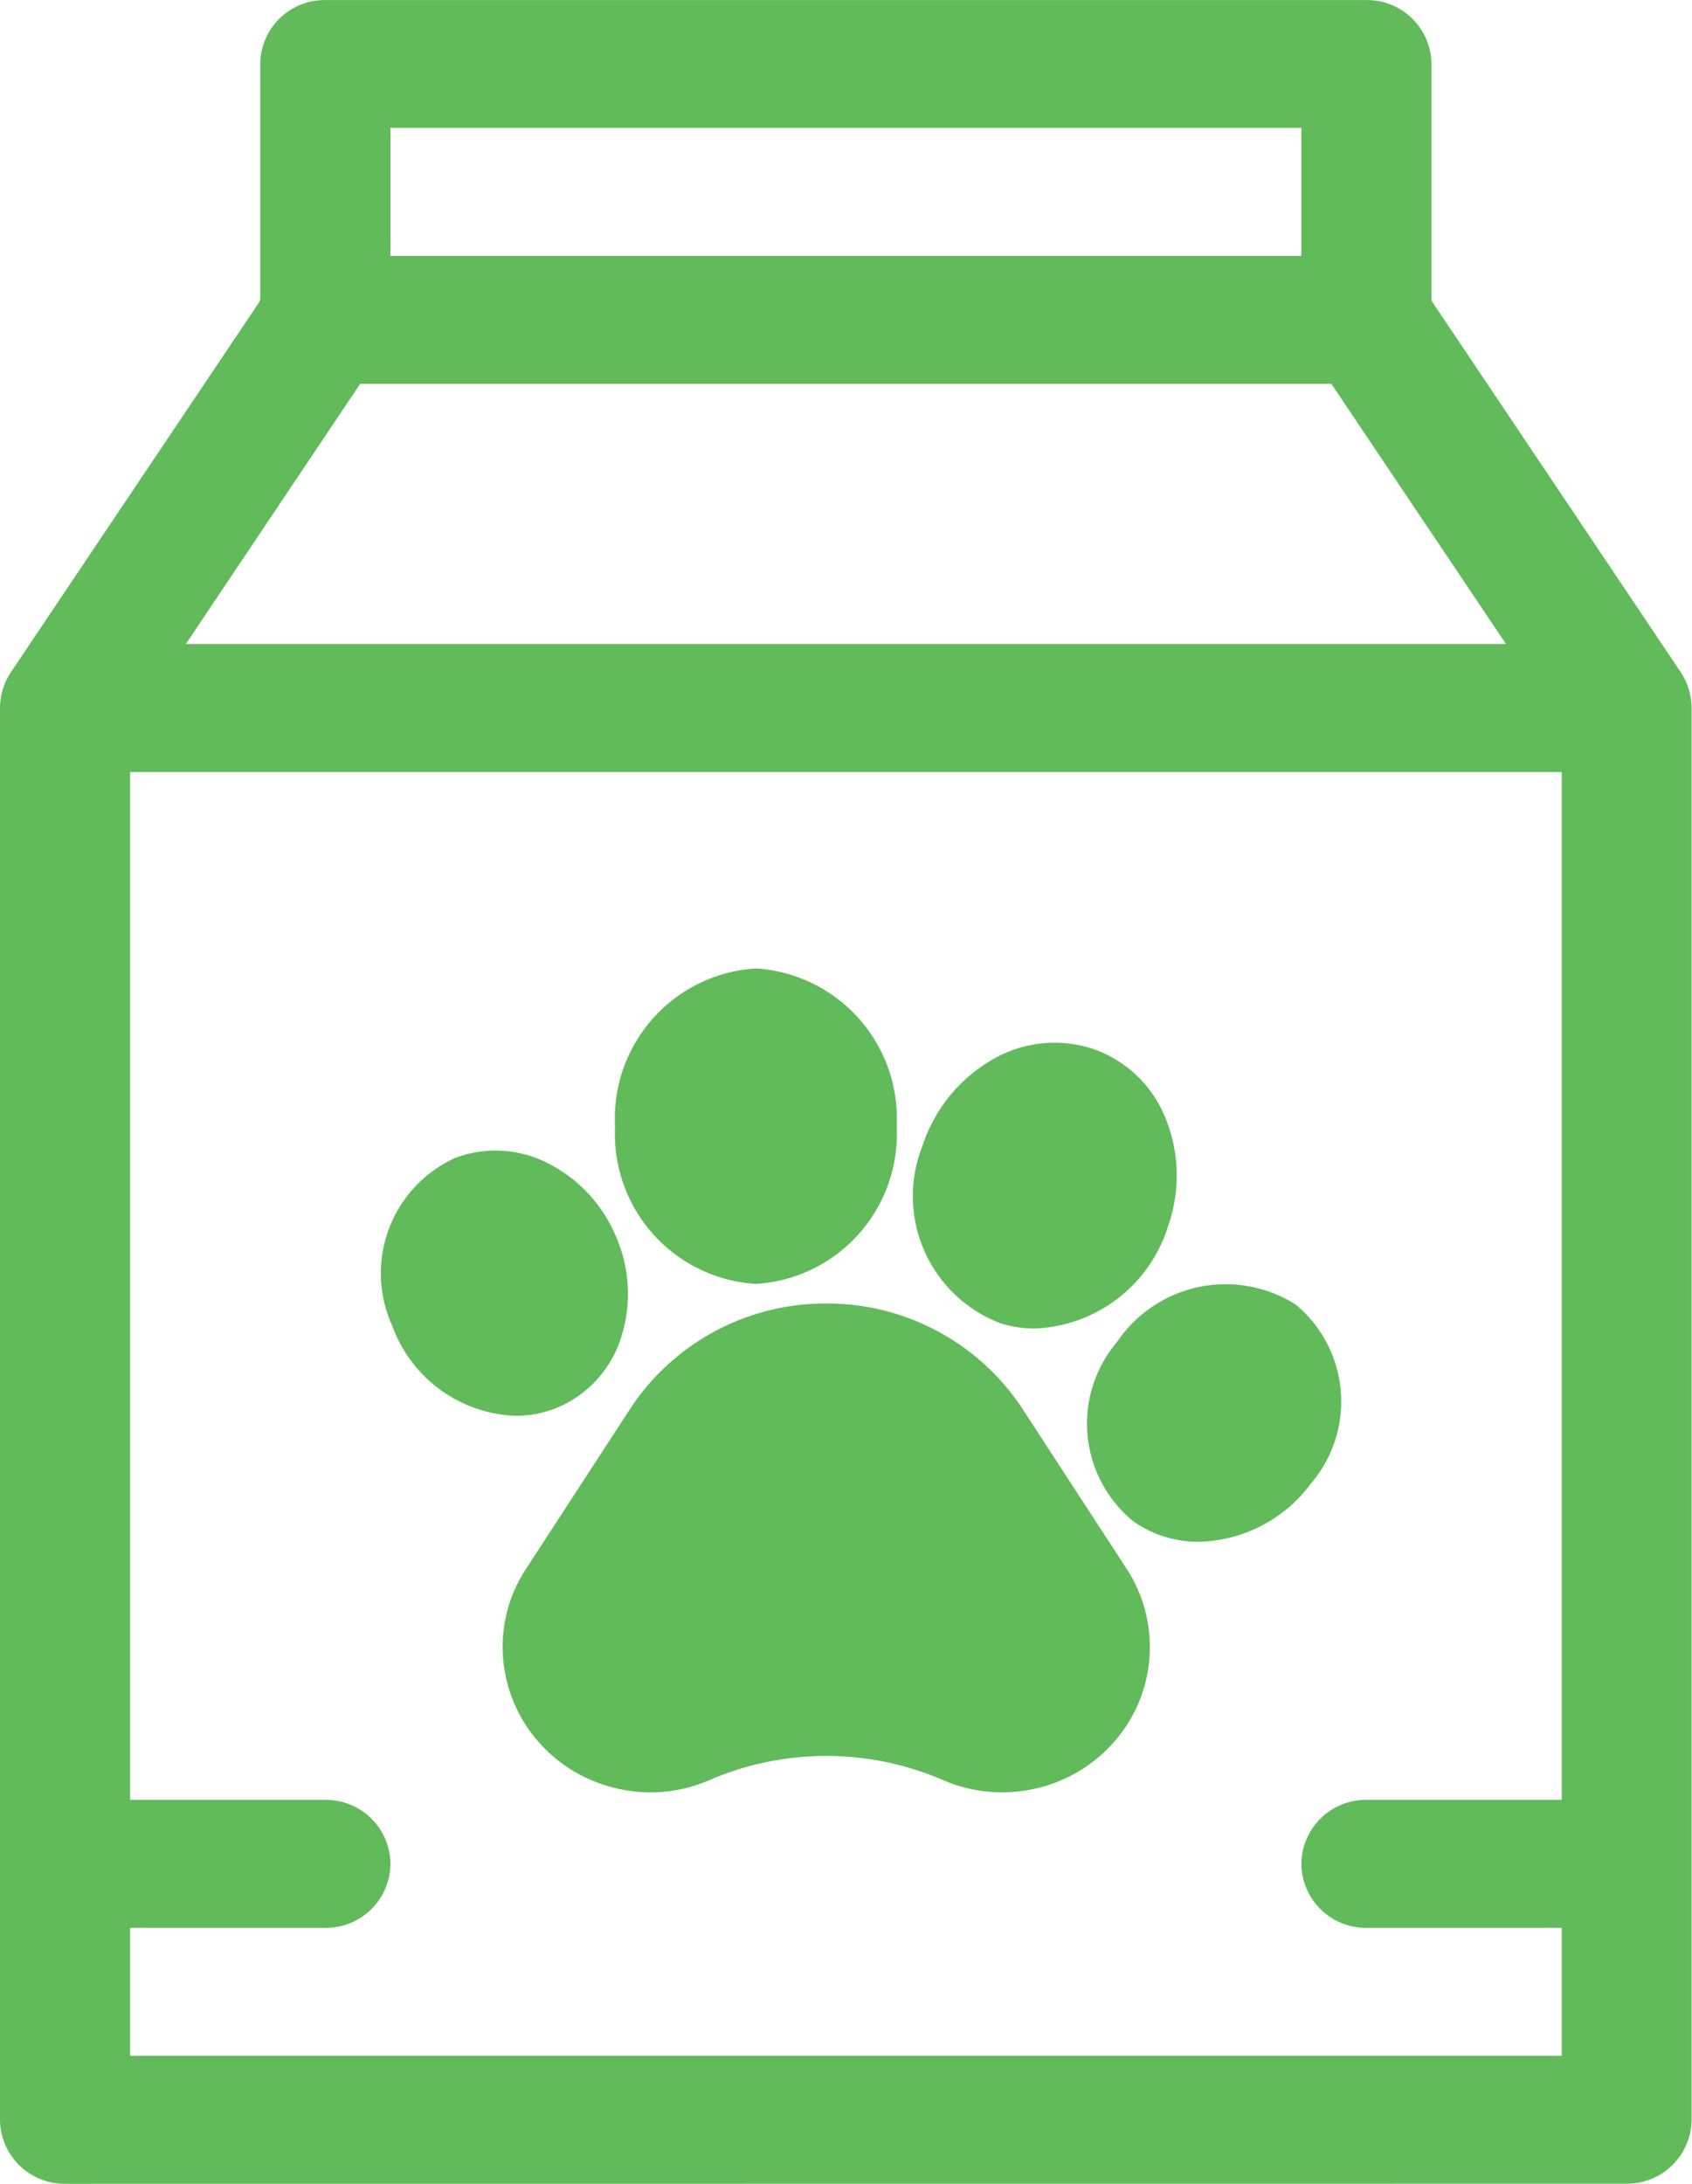 <svg xmlns="http://www.w3.org/2000/svg" width="31.001" height="40" viewBox="0 0 31.001 40">
    <defs>
        <style>
            .cls-1{fill:#61bb5a}
        </style>
    </defs>
    <path id="Union_72" d="M-8922.807-6509a1.183 1.183 0 0 1-1.193-1.171v-25.861a1.185 1.185 0 0 1 .2-.656l4.552-6.782c0-.016.011-.031.016-.045v-4.313a1.181 1.181 0 0 1 1.191-1.171h19.077a1.181 1.181 0 0 1 1.191 1.171v4.313a.354.354 0 0 0 .016.045l4.551 6.782a1.22 1.22 0 0 1 .2.654v25.861a1.183 1.183 0 0 1-1.194 1.171zm1.191-2.345h26.23v-2.343h-3.576a1.183 1.183 0 0 1-1.194-1.171 1.184 1.184 0 0 1 1.194-1.174h3.576v-18.826h-26.23v18.826h3.577a1.184 1.184 0 0 1 1.193 1.174 1.183 1.183 0 0 1-1.193 1.171h-3.577zm1.021-25.859h24.188l-3.2-4.766h-17.793zm3.749-7.109h16.689v-2.345h-16.689zm4.161 28.074a2.7 2.7 0 0 1-1.456-.864 2.636 2.636 0 0 1-.643-1.547 2.591 2.591 0 0 1 .424-1.617l1.9-2.92a4.281 4.281 0 0 1 3.6-1.937 4.281 4.281 0 0 1 3.6 1.938l1.9 2.918a2.619 2.619 0 0 1 .421 1.62 2.618 2.618 0 0 1-.643 1.547 2.7 2.7 0 0 1-1.456.864 2.757 2.757 0 0 1-.6.067 2.728 2.728 0 0 1-1.086-.226 5.4 5.4 0 0 0-4.237-.016l-.036.016a2.723 2.723 0 0 1-1.087.227 2.752 2.752 0 0 1-.6-.069zm9.436-4.907a2.31 2.31 0 0 1-.284-3.274 2.4 2.4 0 0 1 3.27-.687 2.308 2.308 0 0 1 .287 3.274 2.623 2.623 0 0 1-2.061 1.073 2.047 2.047 0 0 1-1.211-.385zm-13.563-3.568a2.319 2.319 0 0 1 1.165-3.082 2.106 2.106 0 0 1 1.758.141 2.647 2.647 0 0 1 1.205 1.379 2.6 2.6 0 0 1 .05 1.816 2.062 2.062 0 0 1-1.212 1.266 2.027 2.027 0 0 1-.71.127 2.5 2.5 0 0 1-2.256-1.646zm11.116-.058a2.492 2.492 0 0 1-1.4-3.245 2.834 2.834 0 0 1 1.226-1.543 2.258 2.258 0 0 1 1.874-.235 2.206 2.206 0 0 1 1.357 1.292 2.791 2.791 0 0 1 .043 1.956 2.668 2.668 0 0 1-2.435 1.881 2.117 2.117 0 0 1-.669-.105zm-7.035-3.6a2.752 2.752 0 0 1 2.58-2.889 2.752 2.752 0 0 1 2.58 2.889 2.75 2.75 0 0 1-2.58 2.889 2.75 2.75 0 0 1-2.579-2.887z" class="cls-1" data-name="Union 72" transform="translate(8924 6549)"/>
</svg>
